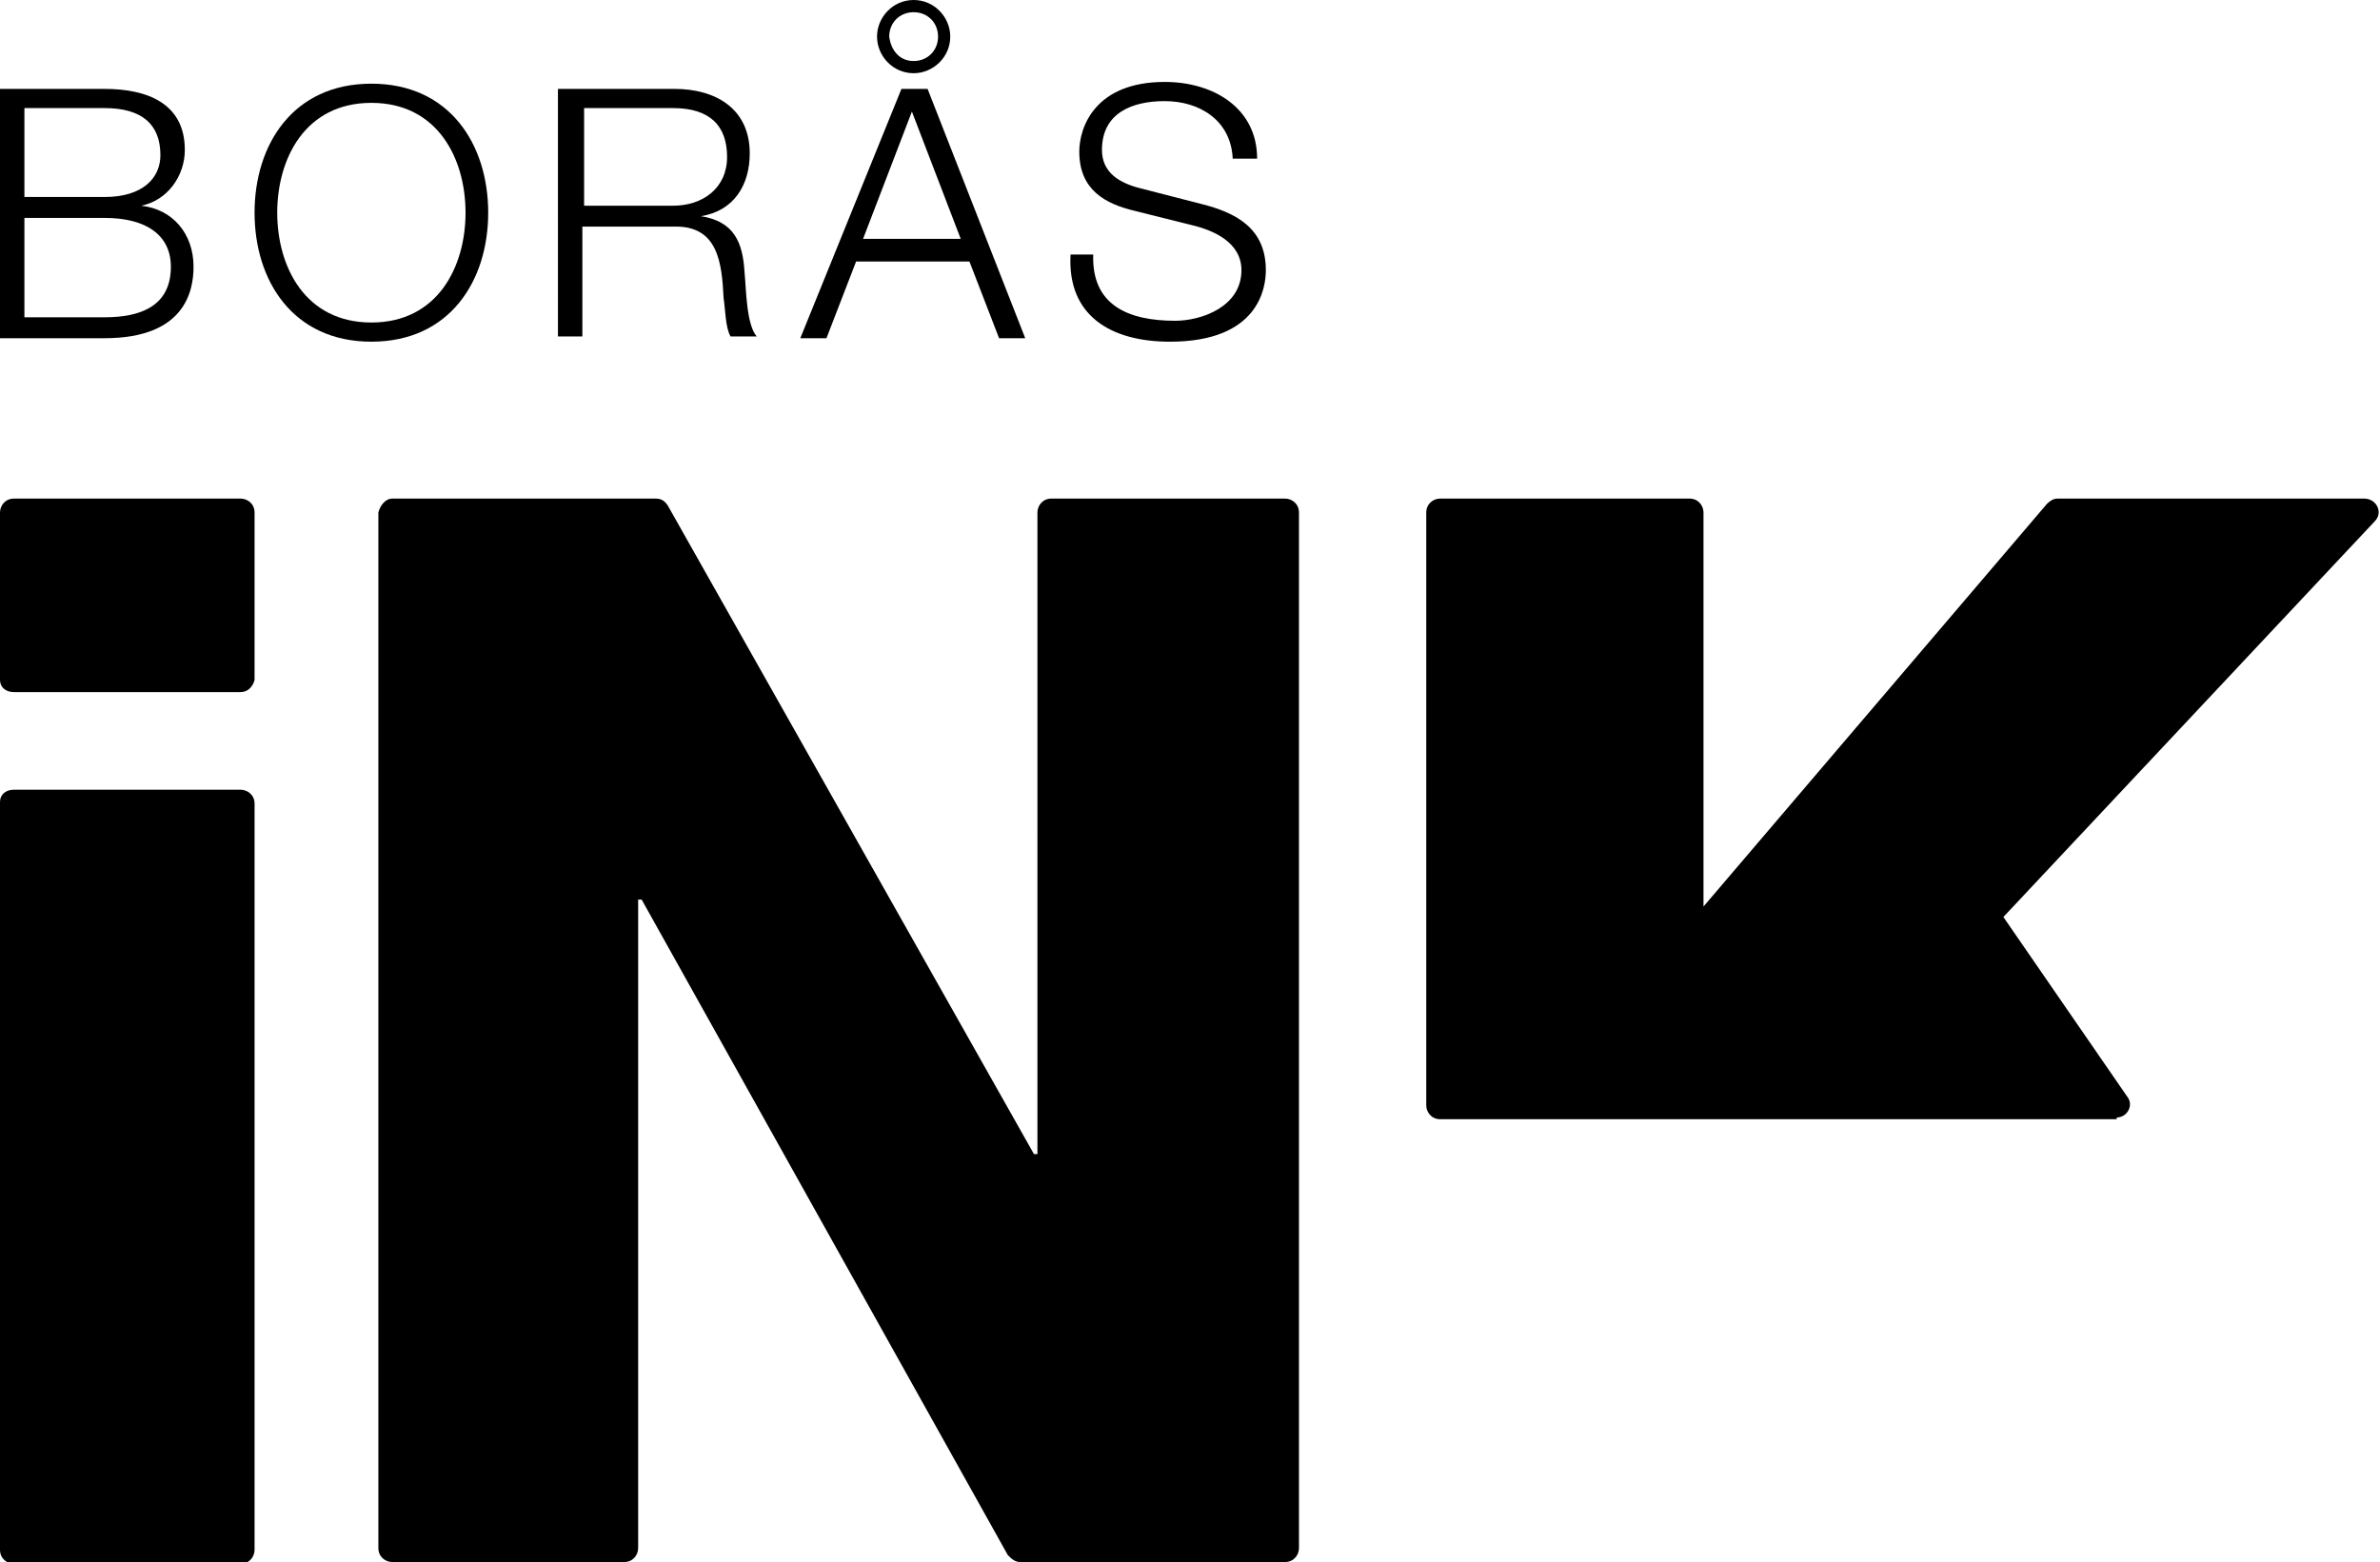 <?xml version="1.0" encoding="utf-8"?>
<!-- Generator: Adobe Illustrator 26.0.1, SVG Export Plug-In . SVG Version: 6.00 Build 0)  -->
<svg version="1.1" id="Lager_1" xmlns="http://www.w3.org/2000/svg" xmlns:xlink="http://www.w3.org/1999/xlink" x="0px" y="0px"
	 viewBox="0 0 136.5 89.6" style="enable-background:new 0 0 136.5 89.6;" xml:space="preserve">
<g>
	<g>
		<path d="M13.8,39.7h-13C0.3,39.7,0,39.4,0,39v-9.6c0-0.4,0.3-0.8,0.8-0.8h13c0.4,0,0.8,0.3,0.8,0.8V39
			C14.5,39.4,14.2,39.7,13.8,39.7z M0.8,45.3h13c0.4,0,0.8,0.3,0.8,0.8v42.8c0,0.4-0.3,0.8-0.8,0.8h-13c-0.4,0-0.8-0.3-0.8-0.8V46
			C0,45.6,0.3,45.3,0.8,45.3z"/>
		<path d="M22.5,28.6h15.1c0.3,0,0.5,0.1,0.7,0.4l21,37.2h0.2V29.4c0-0.4,0.3-0.8,0.8-0.8h13.4c0.4,0,0.8,0.3,0.8,0.8v59.4
			c0,0.4-0.3,0.8-0.8,0.8H58.5c-0.3,0-0.5-0.2-0.7-0.4l-21-37.6h-0.2v37.2c0,0.4-0.3,0.8-0.8,0.8H22.5c-0.4,0-0.8-0.3-0.8-0.8V29.4
			C21.8,29,22.1,28.6,22.5,28.6z"/>
	</g>
	<path d="M121.4,64.1c0.6,0,1-0.7,0.6-1.2l-7.1-10.3l21.3-22.7c0.5-0.5,0.1-1.3-0.6-1.3h-17.6c-0.2,0-0.4,0.1-0.6,0.3L97.7,52V29.4
		c0-0.4-0.3-0.8-0.8-0.8H82.6c-0.4,0-0.8,0.3-0.8,0.8v34c0,0.4,0.3,0.8,0.8,0.8H121.4z"/>
</g>
<g>
	<path d="M0,5.1h6c2.4,0,4.6,0.8,4.6,3.5c0,1.5-1,2.9-2.5,3.2v0c1.8,0.2,3,1.6,3,3.5c0,1.4-0.5,4.1-5.1,4.1H0V5.1z M1.4,11.3H6
		c2.2,0,3.2-1.1,3.2-2.4c0-1.8-1.1-2.7-3.2-2.7H1.4V11.3z M1.4,18.2H6c2,0,3.8-0.6,3.8-2.9c0-1.8-1.4-2.8-3.8-2.8H1.4V18.2z"/>
	<path d="M21.3,4.8c4.5,0,6.7,3.5,6.7,7.4s-2.2,7.4-6.7,7.4c-4.5,0-6.7-3.5-6.7-7.4S16.8,4.8,21.3,4.8z M21.3,18.5
		c3.8,0,5.4-3.2,5.4-6.3c0-3.1-1.6-6.3-5.4-6.3c-3.8,0-5.4,3.2-5.4,6.3C15.9,15.3,17.5,18.5,21.3,18.5z"/>
	<path d="M32.2,5.1h6.5C41,5.1,43,6.2,43,8.8c0,1.8-0.9,3.3-2.8,3.6v0c1.9,0.3,2.4,1.5,2.5,3.2c0.1,1,0.1,3,0.7,3.7h-1.5
		c-0.3-0.5-0.3-1.6-0.4-2.2c-0.1-2-0.3-4.2-2.9-4.1h-5.2v6.3h-1.4V5.1z M33.5,11.8h5.1c1.7,0,3.1-1,3.1-2.8c0-1.8-1-2.8-3.1-2.8
		h-5.1V11.8z"/>
	<path d="M51.7,5.1h1.5l5.6,14.3h-1.5l-1.7-4.4h-6.5l-1.7,4.4h-1.5L51.7,5.1z M49.5,13.7h5.6l-2.8-7.3L49.5,13.7z M52.4,0
		c1.2,0,2.1,1,2.1,2.1c0,1.2-1,2.1-2.1,2.1c-1.2,0-2.1-1-2.1-2.1C50.3,1,51.2,0,52.4,0z M52.4,3.5c0.8,0,1.4-0.6,1.4-1.4
		c0-0.8-0.6-1.4-1.4-1.4c-0.8,0-1.4,0.6-1.4,1.4C51.1,2.9,51.6,3.5,52.4,3.5z"/>
	<path d="M62.7,14.6c-0.1,2.9,2,3.8,4.7,3.8c1.5,0,3.8-0.8,3.8-2.9c0-1.6-1.6-2.3-2.9-2.6l-3.2-0.8c-1.7-0.4-3.2-1.2-3.2-3.4
		c0-1.4,0.9-4,4.9-4c2.8,0,5.3,1.5,5.3,4.4h-1.4c-0.1-2.2-1.9-3.3-3.9-3.3c-1.9,0-3.6,0.7-3.6,2.8c0,1.3,1,1.9,2.2,2.2l3.5,0.9
		c2,0.5,3.7,1.4,3.7,3.8c0,1-0.4,4.1-5.5,4.1c-3.4,0-5.9-1.5-5.7-5H62.7z"/>
</g>
</svg>
